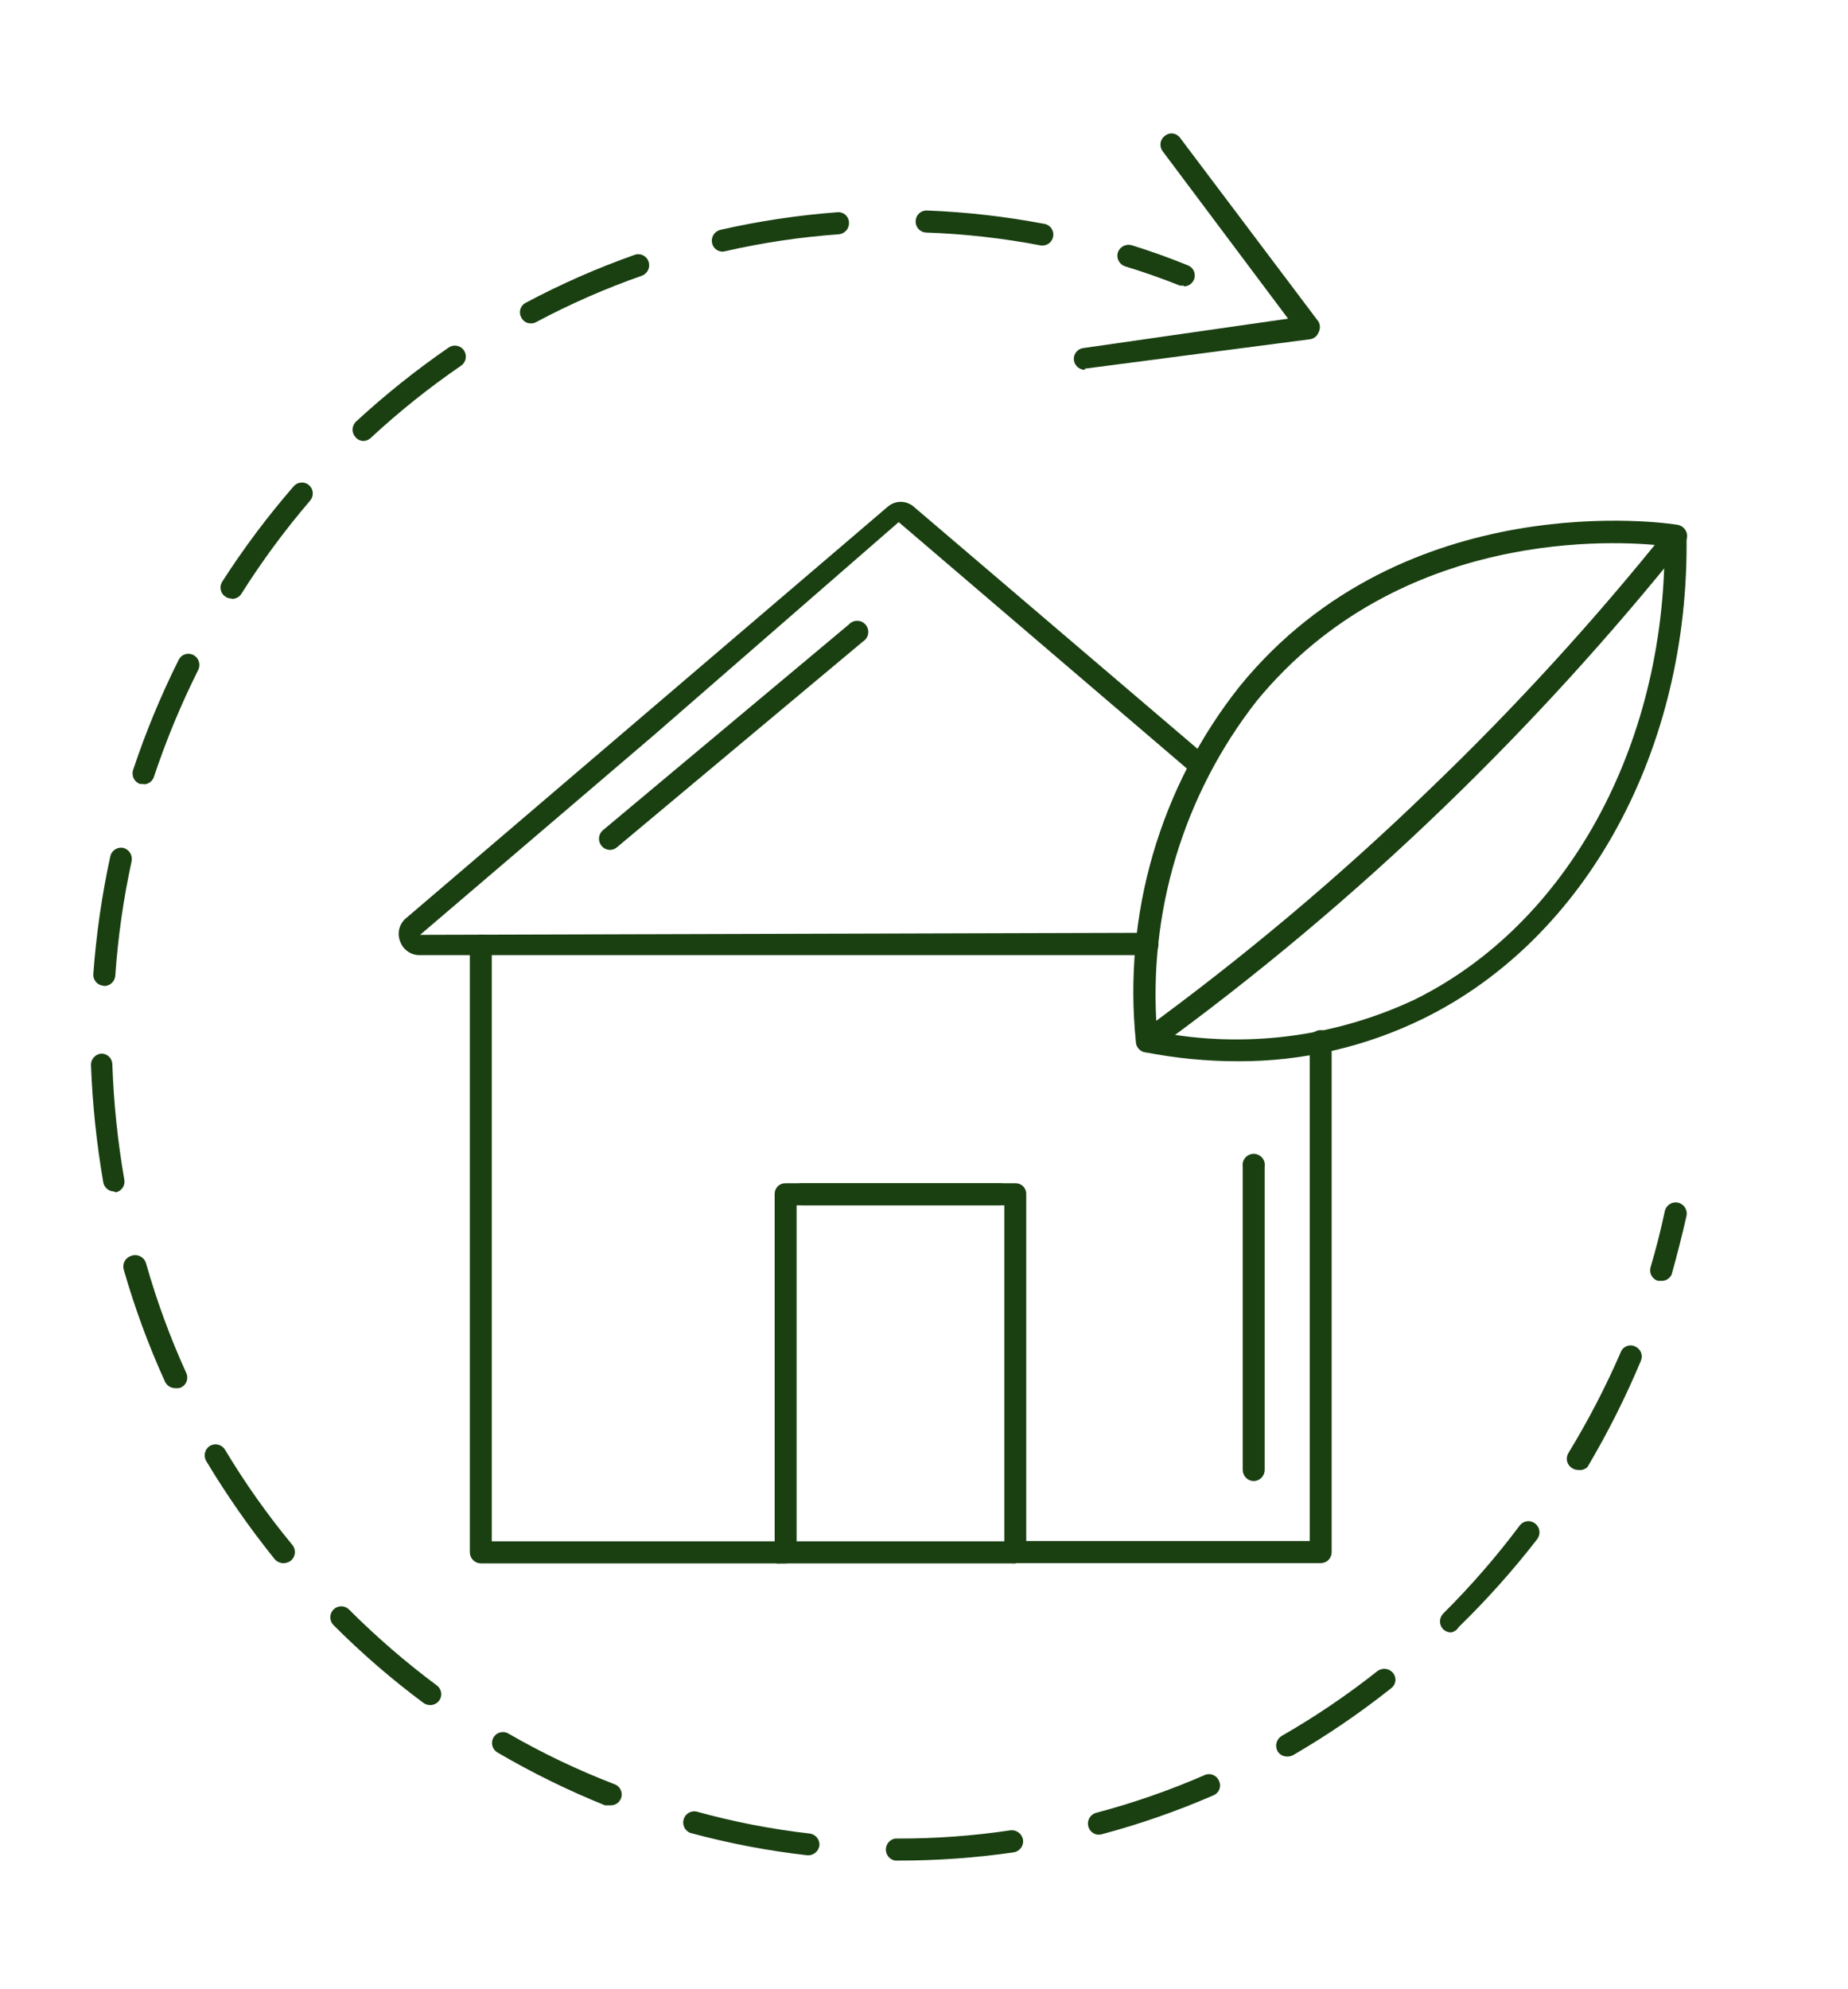 <svg width="105" height="113" viewBox="0 0 105 113" fill="none" xmlns="http://www.w3.org/2000/svg">
<g id="ikonografia-04">
<path id="Vector" d="M67.252 16.214C67.175 16.232 67.096 16.232 67.019 16.214C66.005 15.814 64.975 15.446 63.928 15.129C63.77 15.079 63.638 14.969 63.56 14.822C63.483 14.675 63.465 14.504 63.512 14.344C63.566 14.188 63.676 14.058 63.821 13.981C63.966 13.903 64.135 13.884 64.293 13.927C65.374 14.261 66.438 14.645 67.468 15.062C67.607 15.11 67.725 15.206 67.8 15.334C67.874 15.461 67.901 15.611 67.875 15.757C67.849 15.902 67.771 16.033 67.657 16.127C67.543 16.22 67.399 16.269 67.252 16.265V16.214Z" fill="#1A4011"/>
<path id="Vector_2" d="M51.029 105.686H50.863C50.715 105.662 50.581 105.585 50.483 105.471C50.387 105.356 50.333 105.21 50.333 105.06C50.333 104.909 50.387 104.764 50.483 104.649C50.581 104.534 50.715 104.458 50.863 104.434H51.029C53.165 104.438 55.299 104.281 57.412 103.966C57.576 103.946 57.742 103.991 57.875 104.09C58.008 104.19 58.098 104.336 58.127 104.5C58.15 104.666 58.108 104.835 58.008 104.97C57.908 105.104 57.76 105.194 57.595 105.218C55.42 105.533 53.226 105.689 51.029 105.686ZM45.876 105.385C43.631 105.131 41.409 104.707 39.227 104.116C39.08 104.061 38.958 103.952 38.886 103.811C38.815 103.67 38.798 103.507 38.84 103.354C38.881 103.202 38.978 103.07 39.111 102.985C39.245 102.901 39.405 102.869 39.56 102.897C41.674 103.483 43.83 103.902 46.009 104.15C46.171 104.171 46.318 104.254 46.421 104.381C46.523 104.509 46.572 104.671 46.558 104.834C46.533 104.995 46.45 105.141 46.324 105.243C46.197 105.345 46.038 105.396 45.876 105.385ZM62.398 104.216C62.253 104.206 62.115 104.144 62.009 104.043C61.904 103.941 61.836 103.806 61.819 103.66C61.801 103.515 61.834 103.367 61.913 103.243C61.991 103.119 62.11 103.027 62.249 102.981C64.367 102.424 66.44 101.703 68.449 100.827C68.524 100.794 68.605 100.777 68.687 100.776C68.769 100.775 68.85 100.79 68.926 100.821C69.002 100.853 69.071 100.899 69.129 100.957C69.186 101.015 69.232 101.084 69.263 101.161C69.299 101.235 69.319 101.315 69.322 101.398C69.325 101.48 69.311 101.562 69.282 101.639C69.252 101.715 69.207 101.785 69.15 101.844C69.092 101.902 69.023 101.948 68.947 101.979C66.878 102.878 64.744 103.62 62.565 104.2L62.398 104.216ZM34.607 102.547H34.374C32.265 101.696 30.22 100.691 28.257 99.541C28.116 99.457 28.014 99.32 27.974 99.16C27.933 99 27.957 98.831 28.041 98.689C28.125 98.547 28.261 98.445 28.42 98.404C28.579 98.364 28.748 98.388 28.889 98.472C30.817 99.585 32.829 100.545 34.906 101.344C35.047 101.392 35.166 101.49 35.241 101.619C35.316 101.749 35.342 101.901 35.313 102.048C35.285 102.195 35.204 102.326 35.087 102.418C34.969 102.51 34.822 102.555 34.673 102.547H34.607ZM73.136 99.775C73.026 99.777 72.918 99.75 72.822 99.697C72.726 99.645 72.645 99.568 72.588 99.474C72.508 99.327 72.487 99.155 72.531 98.993C72.574 98.831 72.678 98.693 72.82 98.606C74.726 97.514 76.549 96.28 78.272 94.915C78.406 94.818 78.572 94.777 78.736 94.798C78.899 94.82 79.049 94.904 79.153 95.032C79.205 95.096 79.243 95.169 79.265 95.249C79.287 95.328 79.293 95.41 79.282 95.492C79.271 95.573 79.244 95.651 79.201 95.722C79.159 95.792 79.103 95.853 79.037 95.901C77.269 97.304 75.403 98.576 73.452 99.708C73.353 99.754 73.245 99.777 73.136 99.775ZM24.451 96.852C24.314 96.855 24.18 96.814 24.068 96.736C22.256 95.389 20.545 93.91 18.949 92.31C18.891 92.252 18.845 92.183 18.814 92.107C18.783 92.031 18.767 91.95 18.767 91.868C18.767 91.786 18.783 91.704 18.814 91.628C18.845 91.552 18.891 91.483 18.949 91.425C19.007 91.367 19.075 91.321 19.151 91.29C19.227 91.258 19.308 91.242 19.389 91.242C19.471 91.242 19.552 91.258 19.628 91.29C19.703 91.321 19.772 91.367 19.83 91.425C21.386 92.981 23.052 94.421 24.816 95.734C24.882 95.781 24.938 95.842 24.98 95.912C25.023 95.982 25.051 96.059 25.063 96.14C25.076 96.221 25.072 96.303 25.052 96.382C25.033 96.462 24.998 96.536 24.949 96.602C24.891 96.679 24.816 96.742 24.729 96.785C24.643 96.829 24.547 96.852 24.451 96.852ZM82.444 92.728C82.277 92.727 82.116 92.661 81.996 92.544C81.881 92.426 81.817 92.267 81.817 92.102C81.817 91.936 81.881 91.778 81.996 91.659C83.566 90.097 85.022 88.423 86.35 86.65C86.399 86.585 86.461 86.53 86.531 86.489C86.601 86.448 86.678 86.421 86.758 86.41C86.839 86.4 86.92 86.405 86.999 86.426C87.077 86.447 87.15 86.483 87.215 86.533C87.349 86.632 87.438 86.782 87.463 86.948C87.488 87.113 87.446 87.282 87.348 87.418C85.976 89.19 84.481 90.864 82.876 92.427C82.83 92.506 82.767 92.573 82.693 92.625C82.618 92.677 82.534 92.712 82.444 92.728ZM16.04 88.787C15.944 88.778 15.851 88.747 15.768 88.698C15.685 88.649 15.613 88.583 15.558 88.503C14.155 86.756 12.872 84.915 11.718 82.993C11.633 82.848 11.608 82.676 11.648 82.513C11.689 82.351 11.792 82.211 11.934 82.124C12.076 82.043 12.244 82.021 12.402 82.061C12.56 82.102 12.696 82.202 12.782 82.341C13.923 84.246 15.207 86.06 16.622 87.768C16.724 87.899 16.771 88.066 16.753 88.231C16.734 88.397 16.651 88.549 16.522 88.653C16.384 88.758 16.212 88.805 16.04 88.787ZM89.641 83.493C89.529 83.492 89.419 83.457 89.326 83.393C89.255 83.352 89.194 83.297 89.145 83.232C89.096 83.166 89.061 83.092 89.041 83.013C89.02 82.933 89.016 82.851 89.028 82.77C89.04 82.689 89.068 82.612 89.11 82.542C90.233 80.704 91.227 78.79 92.085 76.814C92.114 76.736 92.159 76.665 92.216 76.606C92.274 76.546 92.343 76.499 92.419 76.468C92.496 76.436 92.578 76.421 92.661 76.423C92.743 76.425 92.825 76.445 92.899 76.48C92.975 76.511 93.044 76.557 93.102 76.615C93.16 76.673 93.206 76.743 93.237 76.819C93.268 76.895 93.284 76.977 93.283 77.059C93.282 77.141 93.264 77.223 93.232 77.298C92.358 79.382 91.342 81.401 90.19 83.343C90.115 83.407 90.027 83.454 89.933 83.48C89.838 83.506 89.738 83.511 89.641 83.493ZM9.973 78.851C9.849 78.854 9.726 78.821 9.62 78.756C9.514 78.691 9.429 78.596 9.375 78.484C8.439 76.424 7.656 74.297 7.031 72.122C6.984 71.962 7.001 71.791 7.079 71.644C7.157 71.497 7.289 71.387 7.447 71.337C7.534 71.303 7.627 71.289 7.72 71.295C7.813 71.301 7.903 71.327 7.985 71.372C8.067 71.416 8.139 71.478 8.195 71.552C8.251 71.627 8.291 71.713 8.311 71.804C8.914 73.924 9.675 75.995 10.588 78C10.621 78.074 10.639 78.154 10.641 78.236C10.643 78.318 10.629 78.399 10.6 78.475C10.571 78.551 10.527 78.62 10.47 78.679C10.414 78.738 10.347 78.785 10.272 78.818C10.176 78.851 10.074 78.862 9.973 78.851ZM6.483 67.68C6.336 67.678 6.195 67.626 6.083 67.532C5.971 67.437 5.894 67.307 5.868 67.162C5.487 64.954 5.253 62.722 5.169 60.483C5.169 60.32 5.231 60.163 5.343 60.045C5.454 59.927 5.606 59.857 5.768 59.848C5.928 59.848 6.082 59.911 6.197 60.023C6.312 60.135 6.378 60.288 6.383 60.449C6.459 62.65 6.687 64.843 7.064 67.012C7.079 67.092 7.077 67.174 7.06 67.254C7.043 67.333 7.01 67.408 6.963 67.475C6.917 67.542 6.858 67.599 6.79 67.642C6.722 67.686 6.645 67.716 6.566 67.73L6.483 67.68ZM5.884 55.991C5.802 55.986 5.721 55.966 5.647 55.93C5.573 55.894 5.507 55.843 5.452 55.781C5.398 55.718 5.357 55.646 5.331 55.567C5.305 55.488 5.296 55.405 5.302 55.323C5.467 53.076 5.789 50.844 6.266 48.643C6.302 48.483 6.399 48.343 6.535 48.253C6.671 48.163 6.837 48.129 6.998 48.159C7.158 48.199 7.298 48.299 7.387 48.438C7.477 48.578 7.51 48.747 7.48 48.91C7.012 51.061 6.701 53.243 6.549 55.44C6.532 55.602 6.454 55.752 6.33 55.857C6.206 55.963 6.046 56.017 5.884 56.007V55.991ZM8.161 44.535H7.962C7.803 44.482 7.672 44.368 7.598 44.218C7.523 44.067 7.51 43.893 7.563 43.734C8.278 41.587 9.145 39.495 10.156 37.472C10.193 37.399 10.244 37.335 10.306 37.282C10.367 37.229 10.439 37.189 10.516 37.164C10.593 37.14 10.675 37.13 10.756 37.137C10.836 37.144 10.915 37.167 10.987 37.205C11.133 37.28 11.244 37.409 11.296 37.565C11.349 37.721 11.339 37.891 11.27 38.04C10.284 40.008 9.44 42.045 8.743 44.135C8.702 44.256 8.623 44.362 8.519 44.437C8.415 44.512 8.29 44.552 8.161 44.552V44.535ZM13.148 33.998C13.03 33.999 12.914 33.964 12.816 33.898C12.746 33.854 12.685 33.797 12.638 33.729C12.591 33.661 12.558 33.584 12.541 33.503C12.524 33.422 12.523 33.339 12.539 33.257C12.555 33.176 12.587 33.099 12.633 33.03C13.854 31.131 15.209 29.323 16.688 27.62C16.742 27.558 16.807 27.508 16.88 27.472C16.952 27.436 17.032 27.414 17.113 27.409C17.194 27.403 17.275 27.414 17.352 27.44C17.429 27.466 17.5 27.508 17.561 27.561C17.622 27.615 17.672 27.68 17.708 27.753C17.744 27.826 17.765 27.906 17.771 27.987C17.776 28.069 17.766 28.151 17.74 28.228C17.714 28.305 17.673 28.377 17.619 28.438C16.191 30.105 14.885 31.874 13.713 33.731C13.656 33.821 13.577 33.894 13.484 33.943C13.391 33.993 13.287 34.018 13.181 34.015L13.148 33.998ZM20.678 25.048C20.59 25.051 20.503 25.034 20.423 25C20.342 24.965 20.27 24.913 20.212 24.848C20.097 24.729 20.033 24.57 20.033 24.405C20.033 24.24 20.097 24.081 20.212 23.963C21.872 22.43 23.638 21.018 25.498 19.738C25.635 19.645 25.802 19.61 25.965 19.642C26.127 19.673 26.27 19.768 26.362 19.905C26.455 20.042 26.489 20.211 26.458 20.374C26.427 20.536 26.333 20.68 26.196 20.773C24.386 22.014 22.669 23.387 21.06 24.881C20.954 24.977 20.82 25.036 20.678 25.048ZM30.169 18.369C30.055 18.373 29.942 18.344 29.844 18.284C29.747 18.225 29.669 18.138 29.62 18.035C29.58 17.964 29.554 17.886 29.545 17.805C29.536 17.724 29.543 17.642 29.566 17.563C29.59 17.485 29.629 17.413 29.681 17.35C29.733 17.288 29.797 17.236 29.869 17.2C31.86 16.139 33.927 15.229 36.053 14.478C36.13 14.449 36.212 14.436 36.295 14.44C36.377 14.444 36.458 14.464 36.533 14.5C36.607 14.536 36.674 14.586 36.728 14.648C36.783 14.71 36.825 14.783 36.851 14.862C36.904 15.019 36.894 15.191 36.822 15.341C36.751 15.491 36.624 15.607 36.468 15.663C34.398 16.387 32.387 17.269 30.451 18.302C30.365 18.349 30.267 18.372 30.169 18.369ZM41.073 14.294C40.93 14.297 40.791 14.251 40.679 14.163C40.566 14.074 40.488 13.95 40.458 13.81C40.422 13.648 40.451 13.479 40.538 13.339C40.625 13.199 40.763 13.098 40.923 13.058C43.111 12.559 45.334 12.225 47.572 12.056C47.653 12.047 47.735 12.055 47.813 12.079C47.892 12.103 47.964 12.143 48.026 12.196C48.089 12.249 48.139 12.314 48.176 12.388C48.212 12.462 48.233 12.542 48.237 12.624C48.243 12.708 48.234 12.791 48.208 12.871C48.182 12.951 48.142 13.024 48.087 13.088C48.033 13.152 47.967 13.204 47.893 13.242C47.819 13.28 47.738 13.303 47.655 13.309C45.472 13.464 43.305 13.788 41.172 14.277L41.073 14.294ZM59.257 13.943H59.141C56.99 13.531 54.812 13.286 52.625 13.209C52.542 13.207 52.462 13.188 52.387 13.154C52.312 13.12 52.244 13.071 52.188 13.01C52.133 12.949 52.09 12.878 52.062 12.8C52.034 12.723 52.022 12.64 52.026 12.557C52.031 12.396 52.097 12.244 52.212 12.131C52.327 12.019 52.481 11.956 52.641 11.956C54.873 12.041 57.095 12.292 59.29 12.708C59.371 12.715 59.449 12.739 59.521 12.777C59.593 12.815 59.656 12.867 59.708 12.93C59.76 12.993 59.798 13.065 59.822 13.143C59.846 13.221 59.855 13.303 59.847 13.384C59.839 13.465 59.816 13.544 59.778 13.616C59.74 13.688 59.688 13.752 59.626 13.804C59.563 13.856 59.491 13.895 59.413 13.919C59.336 13.943 59.255 13.951 59.174 13.943H59.257Z" fill="#1A4011"/>
<path id="Vector_3" d="M94.379 72.756H94.213C94.134 72.735 94.06 72.698 93.995 72.648C93.93 72.597 93.876 72.535 93.836 72.463C93.796 72.392 93.77 72.313 93.76 72.231C93.751 72.15 93.758 72.067 93.78 71.988C94.096 70.936 94.362 69.867 94.595 68.782C94.634 68.621 94.735 68.483 94.874 68.395C95.014 68.308 95.182 68.279 95.343 68.314C95.506 68.35 95.648 68.45 95.738 68.59C95.828 68.731 95.859 68.902 95.825 69.066C95.576 70.168 95.293 71.27 94.977 72.406C94.922 72.516 94.836 72.608 94.73 72.671C94.624 72.733 94.502 72.763 94.379 72.756Z" fill="#1A4011"/>
<path id="Vector_4" d="M61.633 21.007C61.485 21.005 61.342 20.95 61.229 20.852C61.117 20.755 61.042 20.62 61.019 20.473C61.007 20.391 61.011 20.309 61.032 20.229C61.052 20.15 61.089 20.075 61.138 20.01C61.188 19.945 61.249 19.89 61.32 19.849C61.391 19.808 61.469 19.782 61.55 19.771L73.186 18.101L66.055 8.583C66.007 8.518 65.972 8.443 65.952 8.364C65.932 8.284 65.929 8.202 65.941 8.121C65.953 8.04 65.982 7.963 66.024 7.893C66.066 7.823 66.122 7.763 66.188 7.715C66.251 7.663 66.325 7.625 66.403 7.603C66.482 7.58 66.564 7.574 66.645 7.585C66.726 7.596 66.804 7.624 66.874 7.666C66.944 7.709 67.005 7.765 67.052 7.832L74.914 18.268C74.967 18.363 74.994 18.469 74.994 18.577C74.994 18.685 74.967 18.792 74.914 18.886C74.876 18.988 74.811 19.078 74.726 19.145C74.641 19.213 74.54 19.256 74.432 19.27L61.65 20.94L61.633 21.007Z" fill="#1A4011"/>
<path id="Vector_5" d="M44.63 88.804H27.326C27.162 88.804 27.004 88.739 26.886 88.624C26.768 88.508 26.699 88.351 26.695 88.186V53.703C26.699 53.538 26.768 53.38 26.886 53.265C27.004 53.15 27.162 53.085 27.326 53.085C27.49 53.085 27.646 53.15 27.761 53.266C27.877 53.382 27.942 53.539 27.942 53.703V87.551H44.015V67.83C44.013 67.748 44.027 67.667 44.057 67.591C44.087 67.515 44.132 67.446 44.19 67.388C44.247 67.33 44.316 67.285 44.392 67.254C44.467 67.224 44.548 67.21 44.63 67.212H56.814C56.895 67.21 56.976 67.224 57.052 67.254C57.127 67.285 57.196 67.33 57.254 67.388C57.311 67.446 57.356 67.515 57.386 67.591C57.416 67.667 57.431 67.748 57.429 67.83C57.431 67.913 57.416 67.995 57.387 68.072C57.357 68.148 57.312 68.219 57.254 68.278C57.197 68.337 57.129 68.384 57.053 68.416C56.977 68.448 56.896 68.465 56.814 68.465H45.261V88.186C45.257 88.351 45.189 88.508 45.071 88.624C44.953 88.739 44.794 88.804 44.63 88.804Z" fill="#1A4011"/>
<path id="Vector_6" d="M75.031 88.787H57.694C57.612 88.789 57.53 88.775 57.454 88.745C57.377 88.715 57.307 88.67 57.249 88.612C57.19 88.554 57.143 88.486 57.111 88.409C57.079 88.333 57.063 88.252 57.063 88.169V68.465H45.544C45.379 68.46 45.223 68.391 45.108 68.273C44.993 68.154 44.929 67.996 44.929 67.83C44.929 67.666 44.993 67.509 45.109 67.393C45.224 67.277 45.381 67.212 45.544 67.212H57.694C57.776 67.21 57.857 67.224 57.932 67.255C58.008 67.285 58.077 67.33 58.134 67.388C58.192 67.446 58.237 67.515 58.267 67.591C58.297 67.667 58.312 67.748 58.309 67.83V87.534H74.416V59.147C74.414 59.064 74.428 58.982 74.458 58.905C74.488 58.828 74.533 58.758 74.59 58.699C74.647 58.64 74.716 58.593 74.792 58.561C74.867 58.529 74.949 58.512 75.031 58.512C75.198 58.512 75.359 58.579 75.477 58.698C75.596 58.817 75.662 58.978 75.662 59.147V88.169C75.662 88.252 75.646 88.333 75.614 88.409C75.582 88.486 75.535 88.554 75.477 88.612C75.418 88.67 75.348 88.715 75.271 88.745C75.195 88.775 75.113 88.789 75.031 88.787Z" fill="#1A4011"/>
<path id="Vector_7" d="M57.495 88.804H44.347C44.257 88.819 44.164 88.813 44.076 88.789C43.988 88.764 43.906 88.721 43.836 88.661C43.766 88.601 43.71 88.527 43.672 88.444C43.633 88.36 43.613 88.269 43.613 88.177C43.613 88.085 43.633 87.995 43.672 87.911C43.71 87.828 43.766 87.753 43.836 87.694C43.906 87.634 43.988 87.591 44.076 87.566C44.164 87.541 44.257 87.536 44.347 87.551H57.495C57.585 87.536 57.678 87.541 57.766 87.566C57.854 87.591 57.936 87.634 58.006 87.694C58.076 87.753 58.132 87.828 58.17 87.911C58.209 87.995 58.229 88.085 58.229 88.177C58.229 88.269 58.209 88.36 58.17 88.444C58.132 88.527 58.076 88.601 58.006 88.661C57.936 88.721 57.854 88.764 57.766 88.789C57.678 88.813 57.585 88.819 57.495 88.804Z" fill="#1A4011"/>
<path id="Vector_8" d="M70.327 60.282C68.553 60.282 66.782 60.109 65.041 59.765C64.91 59.74 64.79 59.672 64.7 59.573C64.61 59.474 64.555 59.347 64.543 59.214C63.789 51.951 65.909 44.682 70.444 38.975C79.785 27.519 94.745 29.707 95.293 29.807C95.439 29.827 95.572 29.899 95.67 30.009C95.767 30.119 95.822 30.261 95.825 30.408C96.008 42.532 90.157 53.302 80.865 57.861C77.584 59.469 73.978 60.298 70.327 60.282ZM65.74 58.612C70.691 59.567 75.817 58.924 80.383 56.776C89.043 52.501 94.578 42.415 94.578 31.009C91.869 30.692 79.519 29.941 71.407 39.81C67.231 45.144 65.207 51.863 65.74 58.629V58.612Z" fill="#1A4011"/>
<path id="Vector_9" d="M65.157 59.781C65.028 59.777 64.902 59.732 64.799 59.654C64.695 59.575 64.618 59.467 64.578 59.343C64.538 59.218 64.537 59.085 64.575 58.96C64.614 58.836 64.689 58.726 64.792 58.646C70.592 54.429 76.091 49.809 81.247 44.819C86.062 40.2 90.57 35.269 94.744 30.058C94.851 29.932 95.001 29.851 95.165 29.833C95.329 29.814 95.493 29.859 95.625 29.957C95.754 30.062 95.837 30.214 95.856 30.379C95.874 30.545 95.827 30.711 95.725 30.843C91.52 36.099 86.984 41.08 82.145 45.754C76.937 50.788 71.382 55.447 65.523 59.698C65.411 59.759 65.285 59.788 65.157 59.781Z" fill="#1A4011"/>
<path id="Vector_10" d="M65.208 54.254H23.819C23.583 54.251 23.353 54.177 23.16 54.039C22.967 53.902 22.82 53.709 22.739 53.486C22.648 53.264 22.628 53.02 22.681 52.787C22.735 52.553 22.86 52.342 23.038 52.183L50.414 28.805C50.623 28.613 50.896 28.506 51.179 28.506C51.462 28.506 51.735 28.613 51.943 28.805L68.565 42.982C68.624 43.04 68.671 43.109 68.703 43.185C68.735 43.261 68.751 43.342 68.751 43.425C68.751 43.507 68.735 43.589 68.703 43.665C68.671 43.741 68.624 43.81 68.565 43.867C68.447 43.983 68.289 44.047 68.125 44.047C67.96 44.047 67.802 43.983 67.684 43.867L51.062 29.657L37.167 41.747L23.869 53.102L65.208 52.985C65.289 52.983 65.37 52.997 65.446 53.027C65.521 53.057 65.59 53.103 65.648 53.161C65.705 53.219 65.75 53.288 65.781 53.364C65.811 53.44 65.825 53.521 65.823 53.603C65.827 53.687 65.815 53.771 65.786 53.849C65.757 53.928 65.712 54.001 65.655 54.061C65.597 54.122 65.528 54.171 65.451 54.204C65.374 54.237 65.291 54.254 65.208 54.254Z" fill="#1A4011"/>
<path id="Vector_11" d="M71.241 84.128C71.076 84.128 70.918 84.064 70.8 83.948C70.682 83.833 70.614 83.675 70.609 83.51V66.277C70.595 66.186 70.6 66.093 70.624 66.005C70.649 65.916 70.692 65.834 70.751 65.764C70.811 65.694 70.884 65.637 70.968 65.599C71.051 65.56 71.141 65.54 71.233 65.54C71.324 65.54 71.415 65.56 71.498 65.599C71.581 65.637 71.655 65.694 71.714 65.764C71.773 65.834 71.817 65.916 71.841 66.005C71.866 66.093 71.871 66.186 71.856 66.277V83.493C71.856 83.659 71.792 83.818 71.677 83.936C71.562 84.055 71.406 84.124 71.241 84.128Z" fill="#1A4011"/>
<path id="Vector_12" d="M34.657 48.276C34.564 48.275 34.473 48.253 34.39 48.213C34.306 48.172 34.233 48.114 34.175 48.042C34.07 47.913 34.02 47.748 34.036 47.583C34.051 47.417 34.131 47.264 34.258 47.157L48.236 35.468C48.297 35.401 48.372 35.348 48.455 35.313C48.538 35.277 48.628 35.26 48.718 35.263C48.808 35.265 48.897 35.287 48.978 35.326C49.059 35.366 49.131 35.422 49.189 35.492C49.246 35.562 49.288 35.644 49.312 35.731C49.335 35.819 49.34 35.91 49.325 36C49.311 36.089 49.277 36.174 49.227 36.25C49.177 36.325 49.111 36.389 49.034 36.437L35.055 48.126C34.945 48.223 34.803 48.277 34.657 48.276Z" fill="#1A4011"/>
</g>
</svg>
